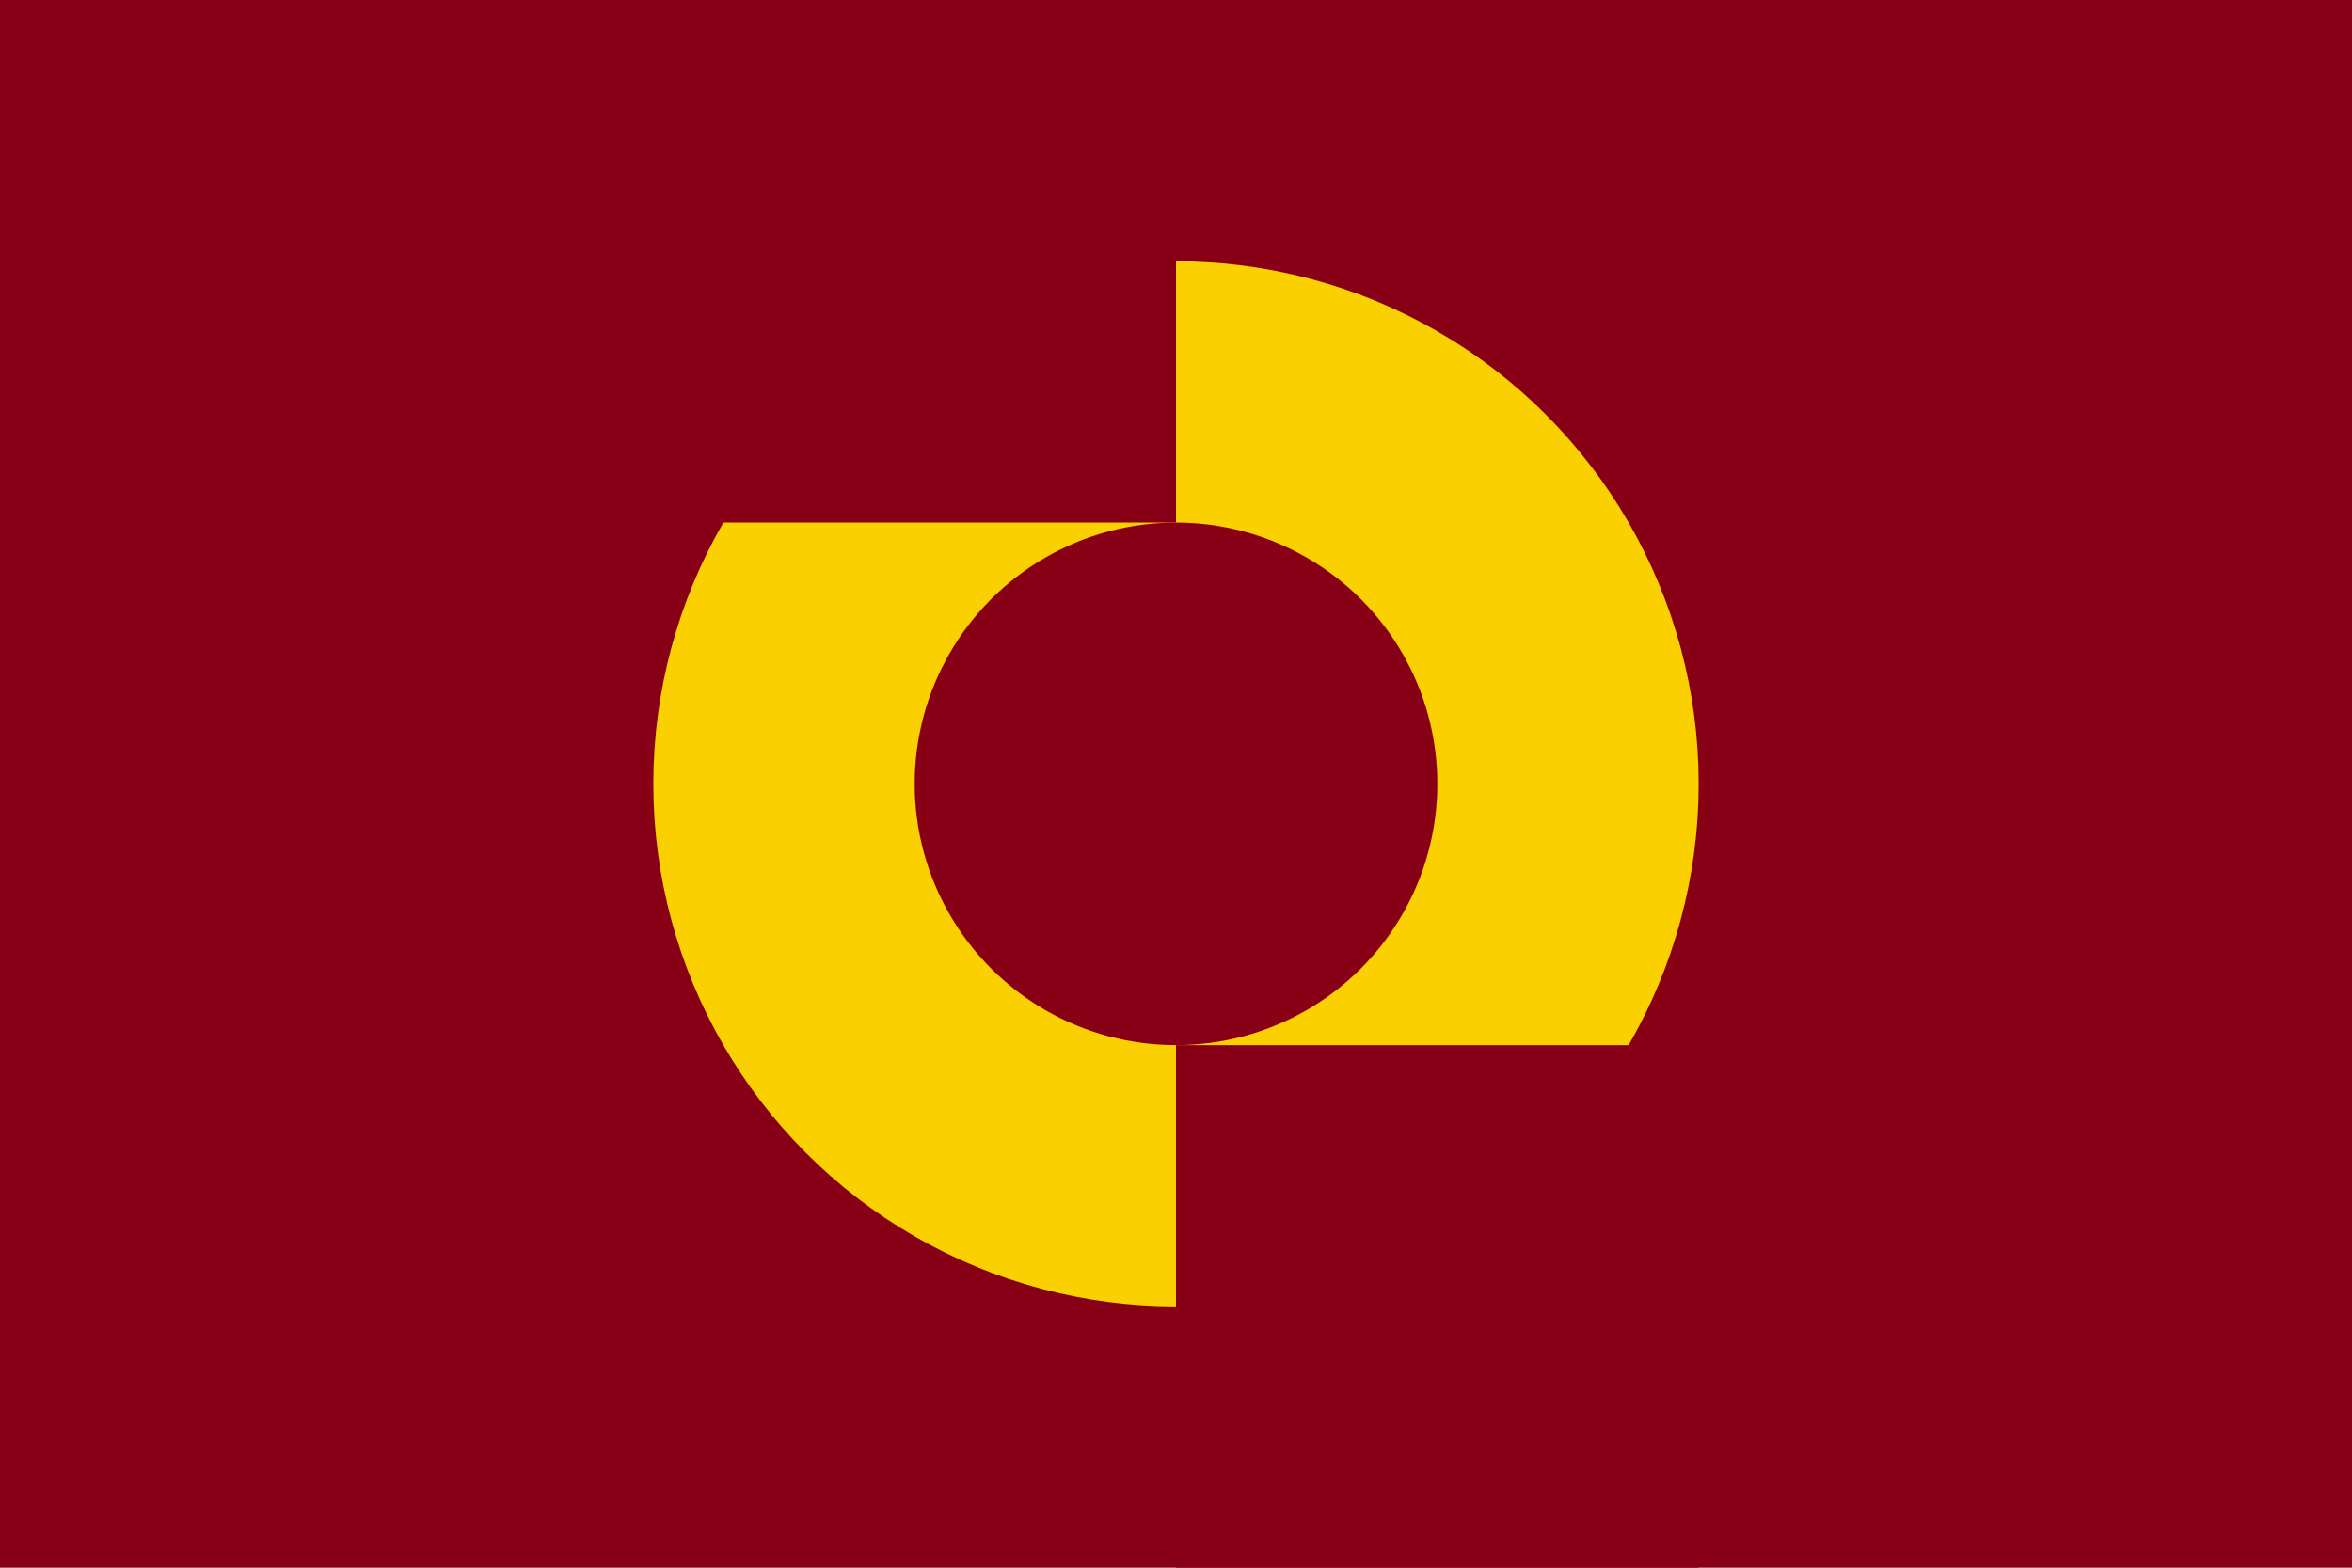 <svg width="900" height="600" viewBox="-4.5 -3 9 6" fill="#880016" xmlns="http://www.w3.org/2000/svg">
  <defs></defs>
  <path d="M-4.5-3h9v6h-9z"></path>
  <circle r="1.5" fill="none" style="stroke: rgb(250, 208, 0);"></circle>
  <path d="M-2-3h2v2h-2zM0 1h2v2h-2z"></path>
</svg>